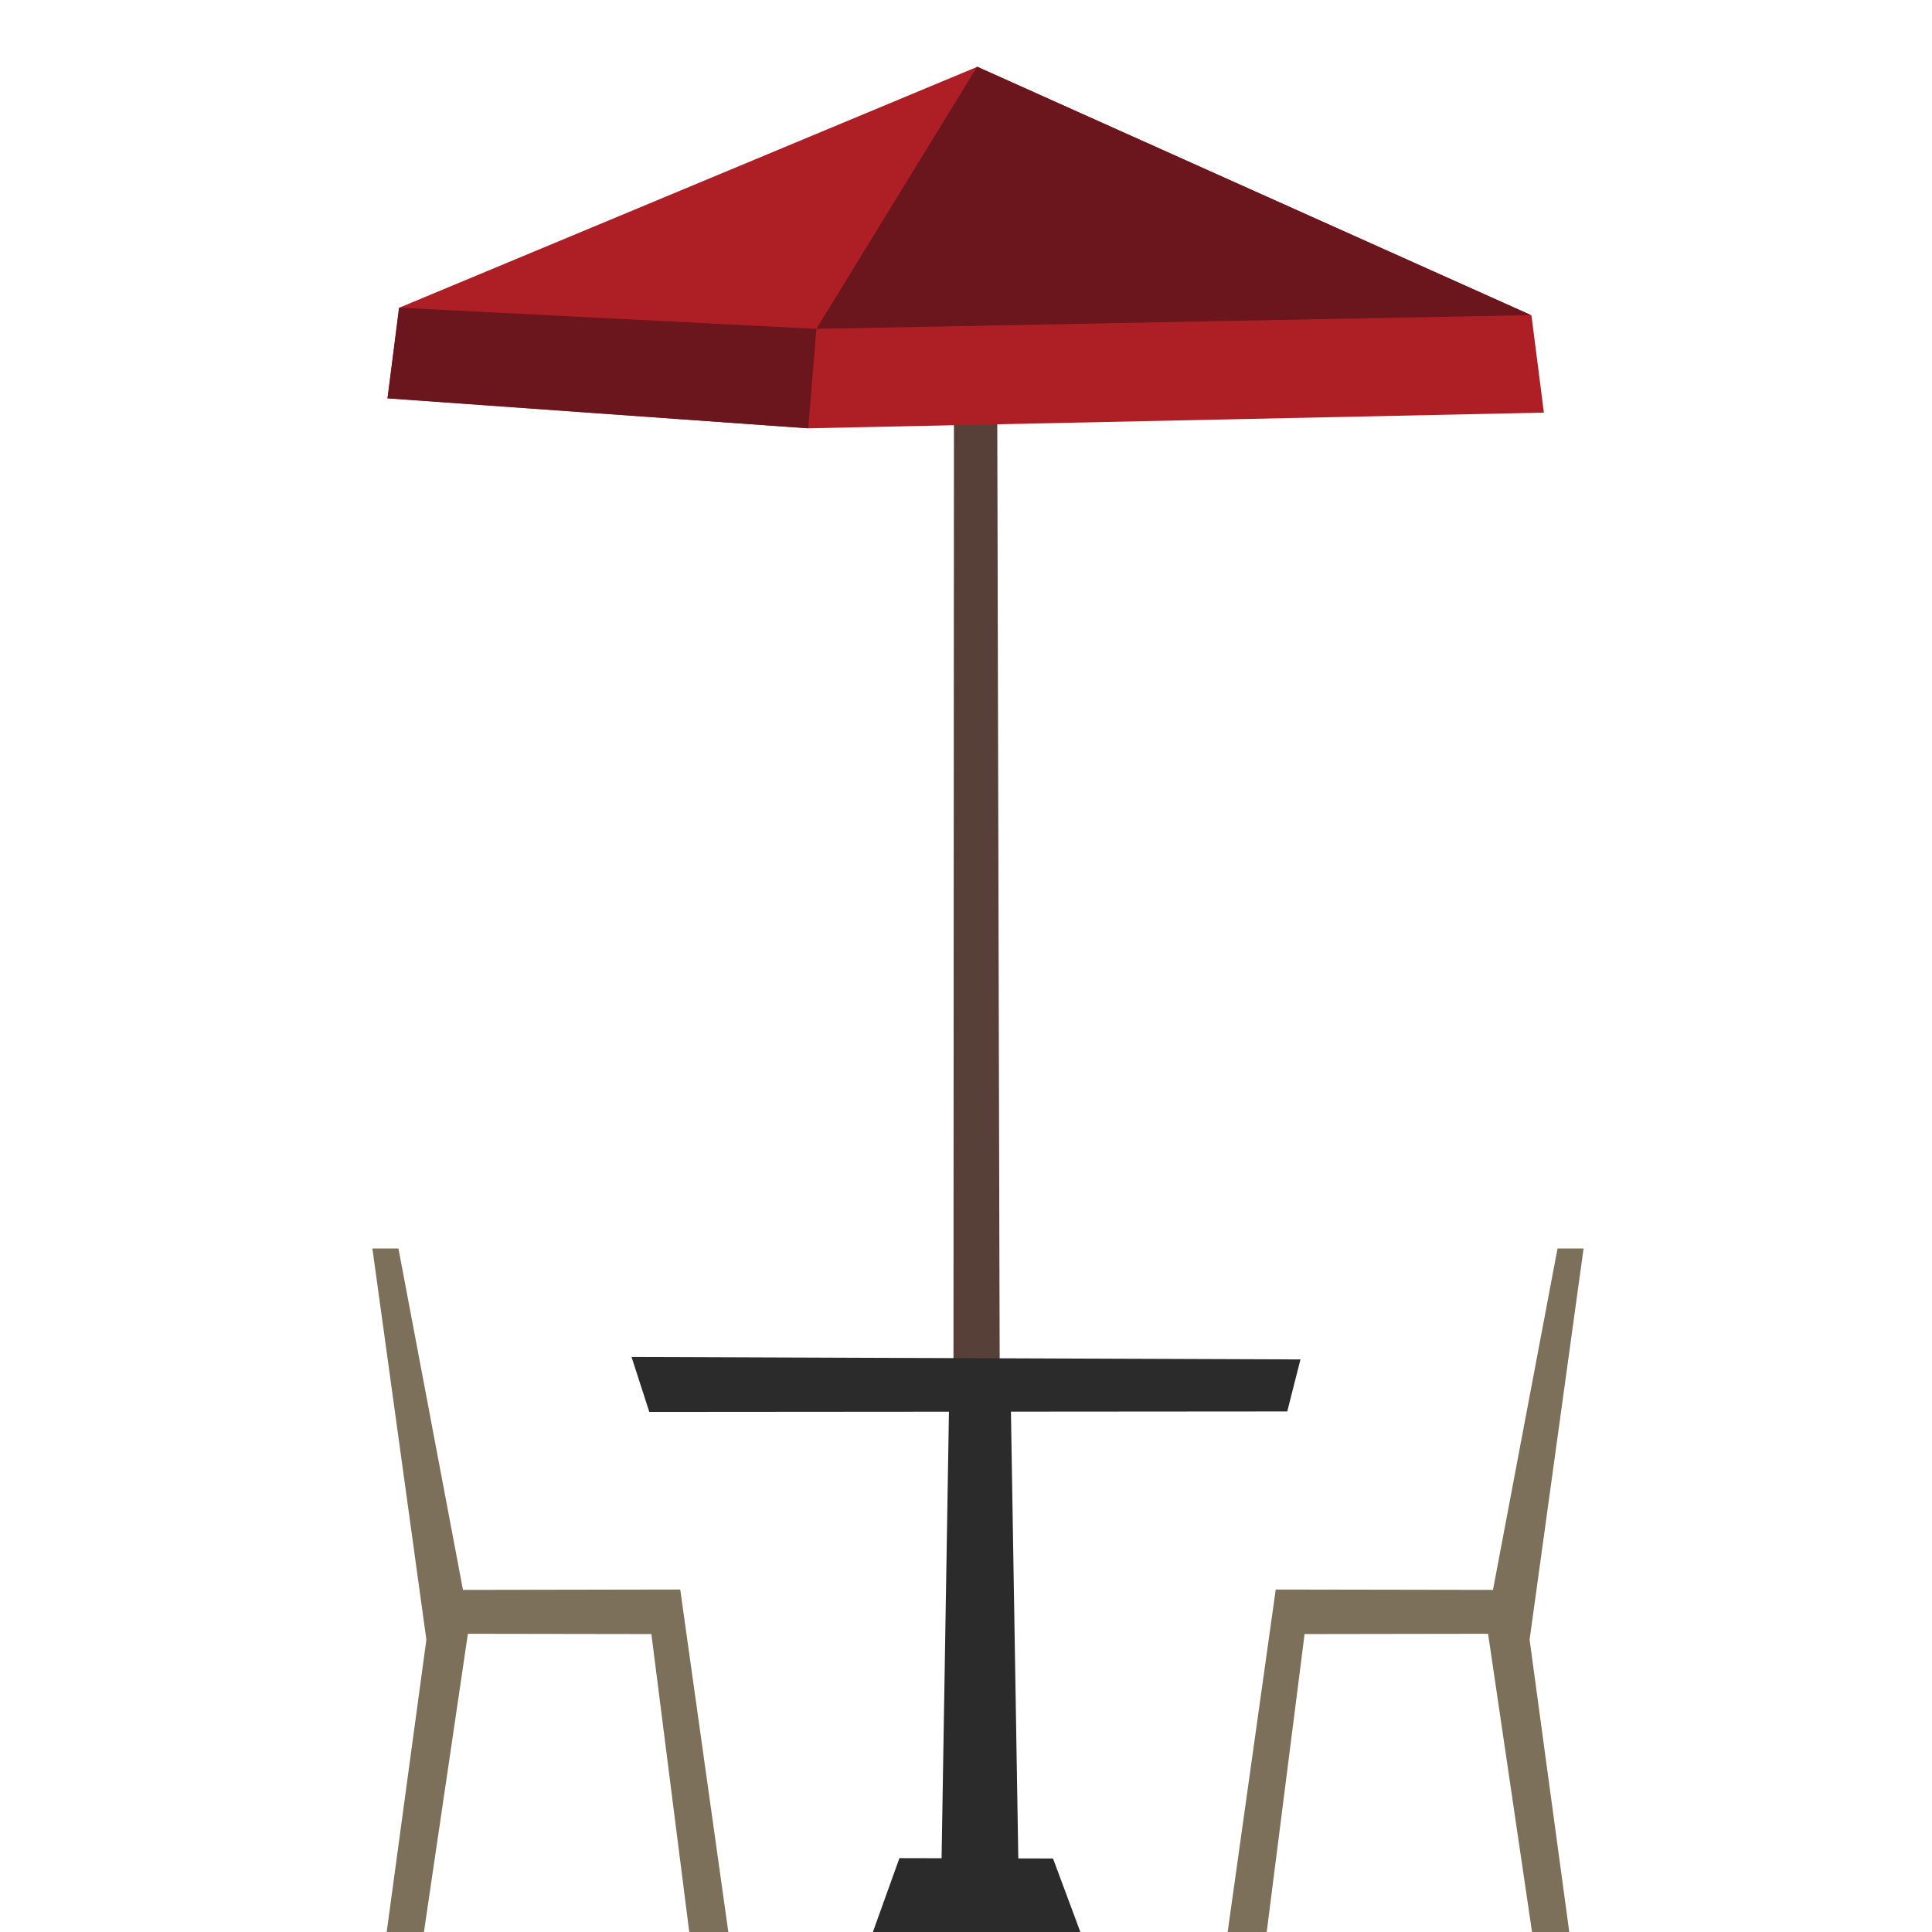<?xml version="1.0" encoding="UTF-8" standalone="no"?>
<!DOCTYPE svg PUBLIC "-//W3C//DTD SVG 1.1//EN" "http://www.w3.org/Graphics/SVG/1.1/DTD/svg11.dtd">
<!-- Uploaded to: SVG Repo, www.svgrepo.com, Transformed by: SVG Repo Mixer Tools -->
<svg fill="#000000" width="800px" height="800px" viewBox="-40 0 280 280" version="1.1" xmlns="http://www.w3.org/2000/svg" xmlns:xlink="http://www.w3.org/1999/xlink" xml:space="preserve" xmlns:serif="http://www.serif.com/" style="fill-rule:evenodd;clip-rule:evenodd;stroke-linejoin:round;stroke-miterlimit:2;">
    <g id="cafe-seating-unoccupied" transform="matrix(1.27,0,0,1.27,-7.315,9.49)">
        <g id="umbrella" transform="matrix(1,0,0,1,-7.072,0)">
            <g transform="matrix(1,0,0,1.087,2,-12.828)">
                <path d="M93.134,47.055L88.198,47.07L88.142,147.668L93.415,148.057L93.134,47.055Z" style="fill:rgb(86,64,56);fill-rule:nonzero;"/>
            </g>
            <g transform="matrix(0.996,0,0,0.996,0.211,-9.813)">
                <path d="M93.033,10L26.809,37.6L25.447,47.987L73.627,51.424L157.94,49.626L156.516,38.5L93.033,10Z" style="fill:rgb(174,31,37);fill-rule:nonzero;"/>
            </g>
            <g transform="matrix(0.996,0,0,0.996,0.211,-9.813)">
                <path d="M93,10L74.586,40.03L156.481,38.451L93,10Z" style="fill:rgb(107,21,28);fill-rule:nonzero;"/>
            </g>
            <g transform="matrix(0.996,0,0,0.996,0.211,-9.813)">
                <path d="M26.762,37.6L74.586,40.031L73.65,51.424L25.447,47.987L26.762,37.6Z" style="fill:rgb(107,21,28);fill-rule:nonzero;"/>
            </g>
        </g>
        <g id="table" transform="matrix(1,0,0,1,-3.986,0)">
            <path d="M85.61,210L86.6,150L93.554,150L94.545,210L85.61,210Z" style="fill:rgb(42,43,42);fill-rule:nonzero;"/>
            <path d="M126.653,147.66L125.146,153.596L52.346,153.651L50.319,147.379L126.653,147.66Z" style="fill:rgb(42,43,42);fill-rule:nonzero;"/>
            <path d="M77.861,213L101.537,213L98.415,204.611L80.888,204.571L77.861,213Z" style="fill:rgb(42,43,42);fill-rule:nonzero;"/>
        </g>
        <g id="chair-right" transform="matrix(1,0,0,1,-6.487,0)">
            <path d="M158.49,135L151.125,173.959L126.334,173.917L120.845,213L125.303,213L129.625,179.001L150.565,178.969L155.58,213L159.83,213L155.302,179.643L161.463,135L158.49,135Z" style="fill:rgb(124,112,90);fill-rule:nonzero;"/>
        </g>
        <g id="chair-left" transform="matrix(1,0,0,1,6.5,0)">
            <path d="M10.259,135L16.42,179.643L11.892,213L16.141,213L21.157,178.969L42.097,179.001L46.419,213L50.877,213L45.388,173.917L20.596,173.959L13.232,135L10.259,135Z" style="fill:rgb(124,112,90);fill-rule:nonzero;"/>
        </g>
    </g>
</svg>